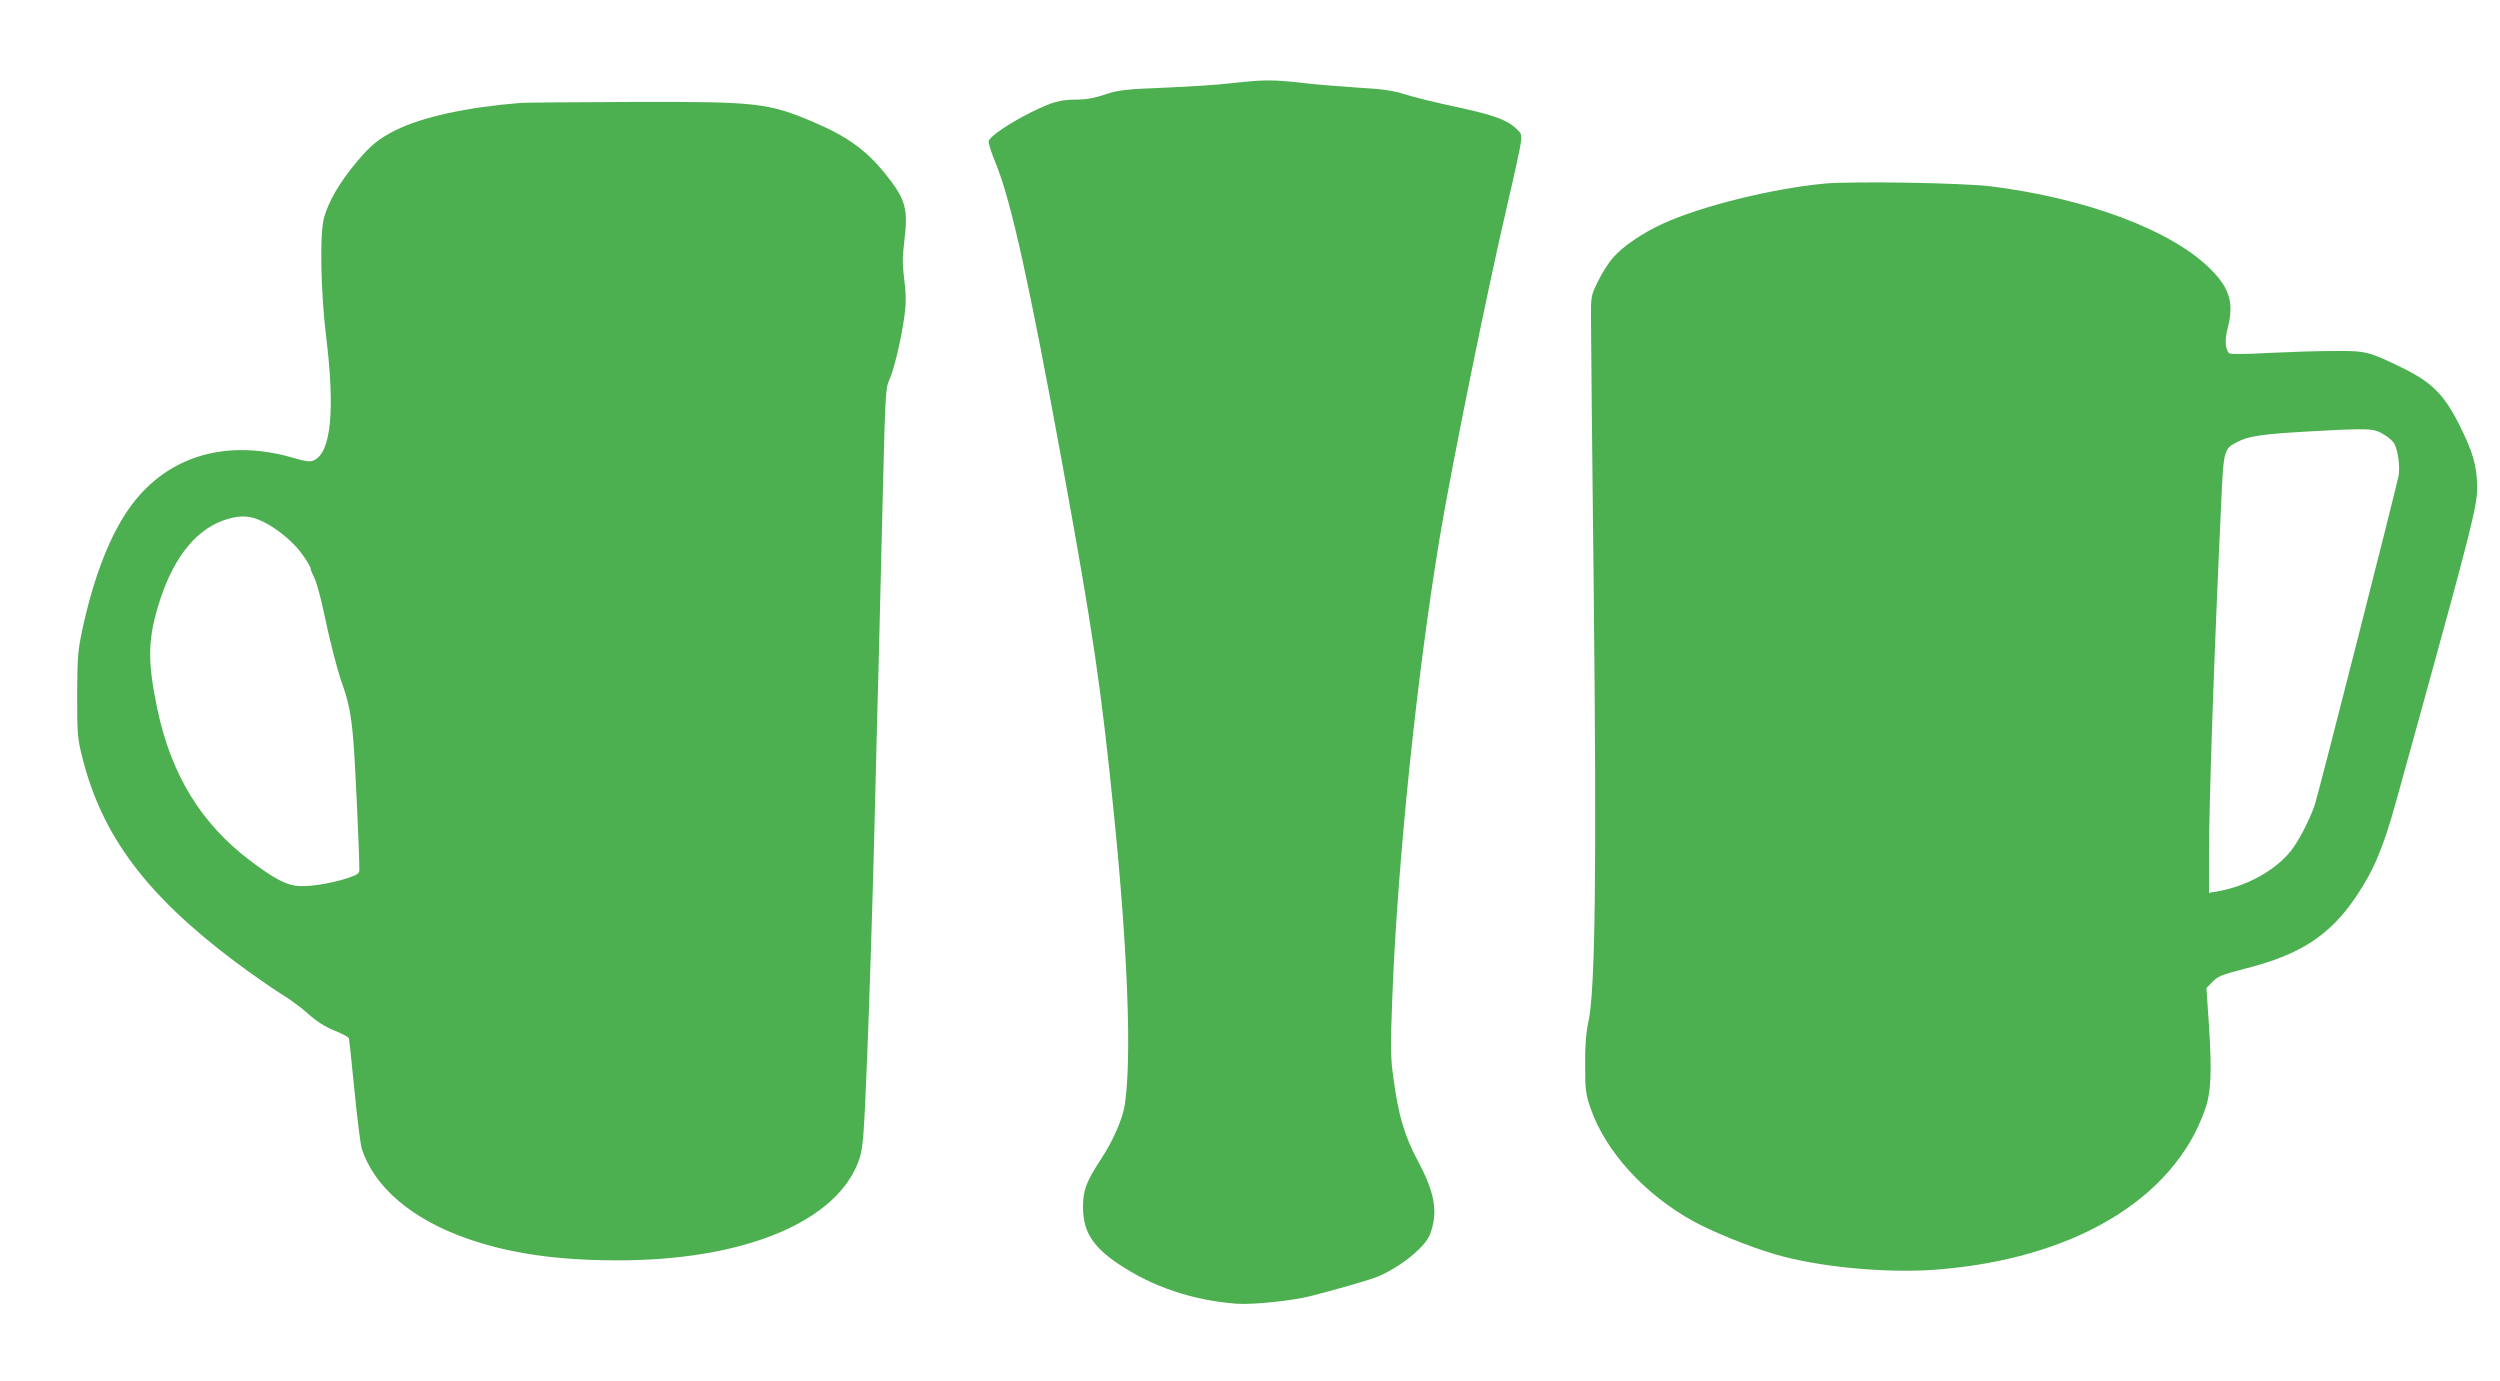 <?xml version="1.0" standalone="no"?>
<!DOCTYPE svg PUBLIC "-//W3C//DTD SVG 20010904//EN"
 "http://www.w3.org/TR/2001/REC-SVG-20010904/DTD/svg10.dtd">
<svg version="1.0" xmlns="http://www.w3.org/2000/svg"
 width="1280pt" height="707pt" viewBox="0 0 1280 707"
 preserveAspectRatio="xMidYMid meet">
<g transform="translate(0,707) scale(0.1,-0.1)"
fill="#4caf50" stroke="none">
<path d="M6305 6644 c-66 -8 -221 -18 -345 -23 -200 -8 -234 -12 -303 -35 -52
-18 -100 -26 -145 -26 -85 0 -126 -12 -237 -67 -110 -55 -209 -123 -213 -146
-2 -9 15 -63 38 -118 77 -189 170 -609 339 -1534 159 -872 199 -1146 265
-1800 70 -696 91 -1244 55 -1481 -11 -73 -61 -187 -124 -282 -73 -112 -90
-156 -90 -242 0 -124 48 -201 179 -290 176 -118 378 -187 606 -205 79 -6 282
14 380 39 125 32 280 76 334 96 113 43 252 152 277 219 43 112 27 211 -61 376
-69 129 -100 233 -126 427 -15 108 -15 156 -5 421 27 689 124 1630 242 2342
60 363 244 1267 345 1700 36 154 68 300 71 326 5 42 3 47 -30 76 -48 42 -116
66 -313 108 -93 20 -204 47 -247 61 -62 20 -115 28 -240 35 -89 6 -220 16
-292 25 -151 17 -197 16 -360 -2z"/>
<path d="M2665 6543 c-275 -22 -504 -72 -640 -140 -91 -46 -128 -77 -206 -171
-82 -99 -137 -194 -160 -277 -23 -81 -17 -382 11 -610 46 -376 25 -592 -63
-632 -18 -9 -41 -6 -106 13 -339 98 -637 12 -826 -240 -106 -141 -192 -358
-252 -633 -25 -117 -27 -146 -28 -343 0 -200 2 -222 27 -320 101 -401 328
-703 783 -1045 83 -62 187 -134 230 -161 44 -26 107 -73 141 -103 41 -38 85
-66 133 -86 40 -16 74 -34 77 -40 2 -5 15 -127 29 -270 14 -143 31 -276 37
-295 62 -197 258 -364 544 -463 213 -74 450 -109 754 -110 662 -3 1149 201
1252 526 17 53 22 124 38 517 10 250 26 739 35 1085 8 347 20 788 25 980 5
193 14 577 21 855 11 458 14 508 31 542 24 48 64 217 79 332 9 69 8 110 -1
183 -10 76 -10 115 0 198 21 168 7 215 -99 347 -95 118 -194 190 -364 262
-234 100 -291 106 -932 104 -291 -1 -548 -3 -570 -5z m-1320 -2143 c76 -37
159 -106 203 -169 23 -32 42 -64 42 -70 0 -7 9 -29 19 -49 11 -21 31 -94 46
-163 34 -162 69 -299 95 -374 35 -98 48 -163 59 -295 9 -101 30 -558 31 -661
0 -22 -7 -27 -67 -47 -91 -29 -206 -45 -259 -37 -57 8 -118 42 -230 126 -253
190 -407 441 -478 777 -53 251 -50 365 14 562 75 229 195 371 350 414 67 19
115 15 175 -14z"/>
<path d="M9341 6130 c-271 -26 -630 -115 -829 -206 -100 -46 -203 -115 -252
-172 -23 -25 -58 -80 -78 -122 -37 -75 -37 -75 -36 -205 0 -71 6 -699 14
-1395 15 -1415 8 -2024 -27 -2190 -13 -59 -18 -127 -17 -225 0 -126 3 -148 28
-220 77 -222 279 -443 530 -580 100 -54 279 -127 411 -166 217 -65 568 -99
823 -80 704 53 1222 360 1382 821 31 87 35 194 20 428 l-13 193 24 25 c34 36
46 41 172 74 282 71 434 169 567 365 94 139 142 253 209 495 22 80 80 291 130
470 249 902 284 1040 284 1130 0 113 -21 186 -94 330 -77 152 -140 214 -292
288 -171 83 -183 86 -347 85 -80 0 -230 -5 -335 -10 -114 -7 -195 -7 -201 -2
-20 17 -24 68 -9 126 34 129 12 205 -84 302 -197 200 -634 365 -1128 427 -151
18 -707 27 -852 14z m2870 -1288 c19 -11 40 -31 47 -42 19 -32 31 -119 23
-165 -16 -80 -411 -1631 -429 -1685 -27 -79 -84 -188 -123 -237 -82 -102 -229
-182 -381 -208 l-38 -6 0 188 c0 270 26 1029 62 1796 13 288 13 289 87 326 53
28 131 39 346 51 339 19 348 18 406 -18z"/>
</g>
</svg>
